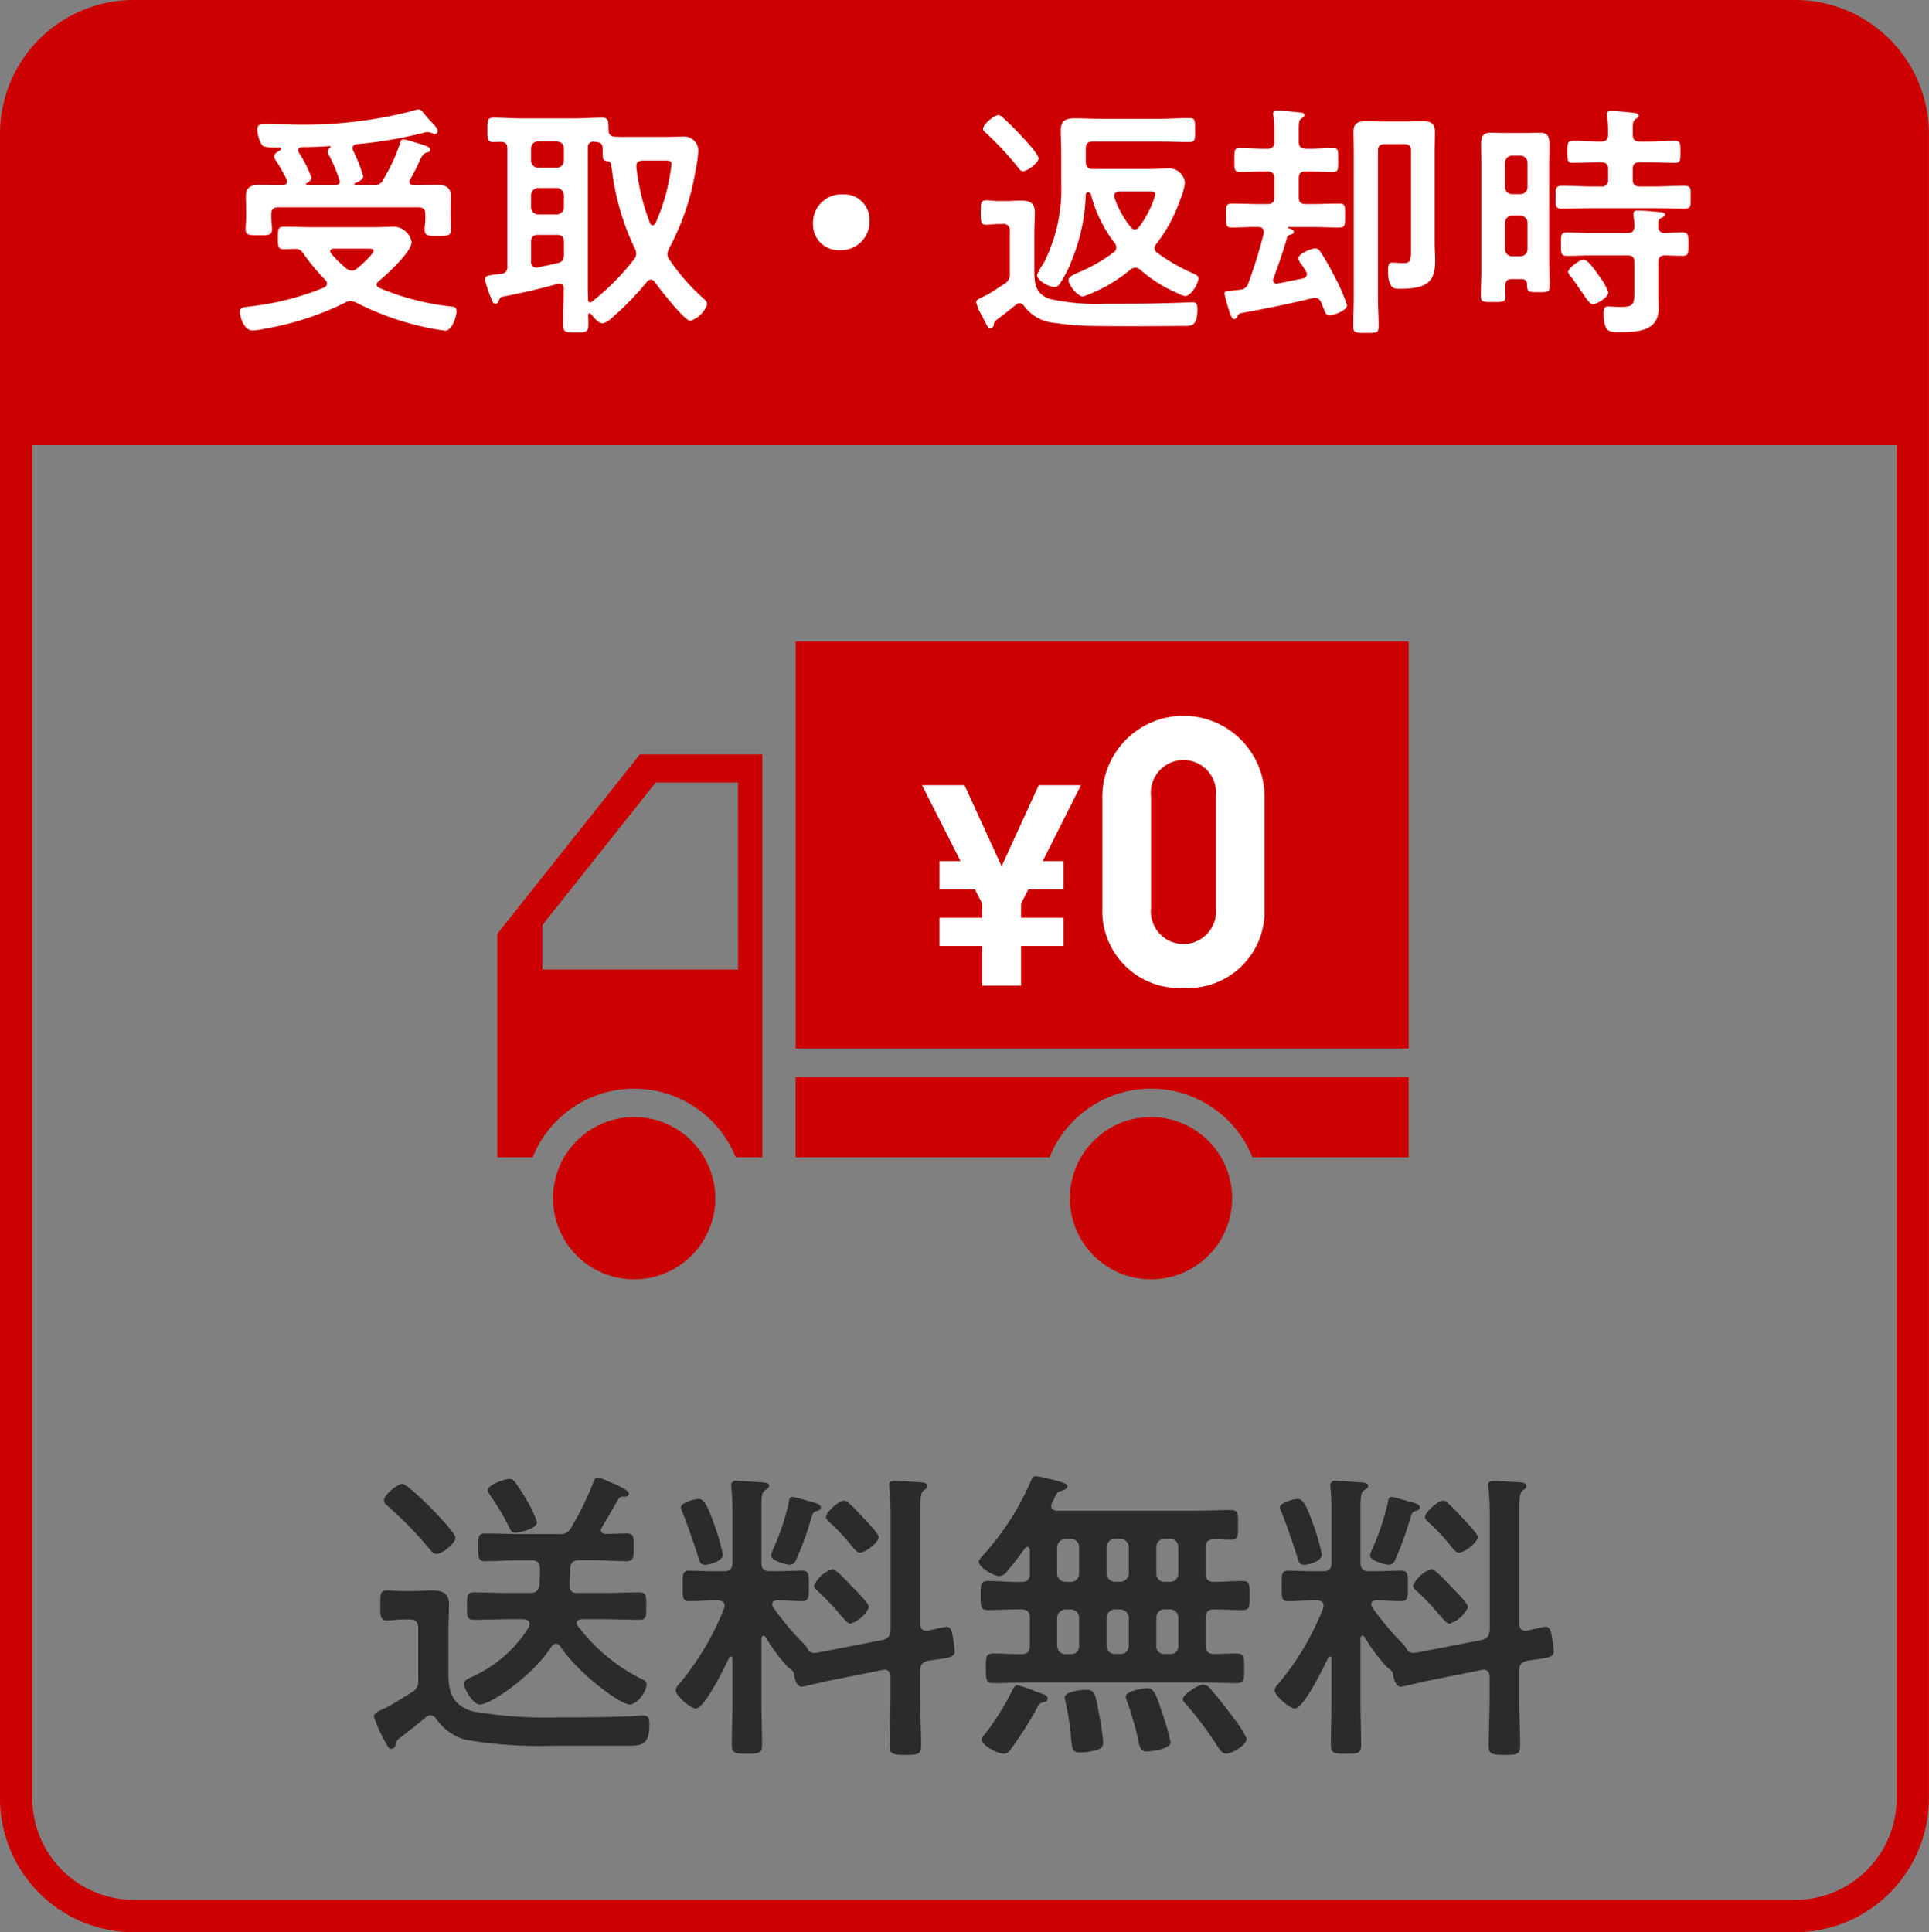 <svg xmlns="http://www.w3.org/2000/svg" width="108.413" height="108.6" viewBox="0 0 108.413 108.6"><rect x="0" y="0" width="108.413" height="108.6" fill="#808080" stroke="none"/><g transform="translate(-63 -2654.656)"><path d="M35.642,235.443a4.54,4.54,0,0,0-3.914,2.258h7.827a4.54,4.54,0,0,0-3.913-2.258m.32-20.387-8.009,10.079V237.7h1.984a6.147,6.147,0,0,1,11.409,0h1.5V215.056Zm5.517,12.092h-11v-2.492l6.37-8.017h4.628Z" transform="translate(63 2482)" fill="#c00"/><rect width="34.452" height="22.88" transform="translate(107.719 2690.705)" fill="#c00"/><path d="M58.6,221.06H59.77v1.583H57.795l-.41.791v.806H59.77v1.584H57.385v2.231H55.2v-2.231H52.8V224.24h2.4v-.806l-.411-.791H52.8V221.06h1.185l-2.164-4.273h2.386l2.085,4.558,2.085-4.558h2.37Z" transform="translate(63 2482)" fill="#fff"/><path d="M66.523,228.182a4.328,4.328,0,0,1-4.57-4.473V217.38a4.56,4.56,0,0,1,9.119,0v6.329a4.312,4.312,0,0,1-4.549,4.473m1.811-10.76a1.834,1.834,0,1,0-3.643,0v6.265a1.832,1.832,0,1,0,3.643,0Z" transform="translate(63 2482)" fill="#fff"/><path d="M69.249,240.01a4.56,4.56,0,1,1-4.56-4.568,4.564,4.564,0,0,1,4.56,4.568" transform="translate(63 2482)" fill="#c00"/><path d="M64.689,235.443a4.537,4.537,0,0,0-3.913,2.258H68.6a4.54,4.54,0,0,0-3.914-2.258m-19.971-2.258V237.7H58.985a6.146,6.146,0,0,1,11.408,0H79.17v-4.516Z" transform="translate(63 2482)" fill="#c00"/><path d="M40.2,240.01a4.56,4.56,0,1,1-4.56-4.568,4.564,4.564,0,0,1,4.56,4.568" transform="translate(63 2482)" fill="#c00"/><path d="M107.5,197.675H.908v-17.5a6.609,6.609,0,0,1,6.609-6.608h93.378a6.609,6.609,0,0,1,6.609,6.608Z" transform="translate(63 2482)" fill="#c00"/><path d="M6.609-.909H99.988A7.525,7.525,0,0,1,107.5,6.608v93.566a7.526,7.526,0,0,1-7.517,7.517H6.609a7.526,7.526,0,0,1-7.518-7.517V6.609A7.526,7.526,0,0,1,6.609-.909ZM99.987,105.874a5.707,5.707,0,0,0,5.7-5.7V6.608a5.706,5.706,0,0,0-5.7-5.7H6.609a5.707,5.707,0,0,0-5.7,5.7v93.565a5.707,5.707,0,0,0,5.7,5.7Z" transform="translate(63.908 2655.564)" fill="#c00"/><path d="M16.633,186.647c-.235,0-.457.014-.679.014-.347,0-.333-.167-.333-.638s0-.625.333-.625c.555,0,1.095.028,1.65.028H21.07c.263,0,.887-.028,1.082-.028a1.053,1.053,0,0,1,.984.86c0,.555-1.414,1.846-1.858,2.207-.055.055-.11.1-.11.194s.069.139.152.18a14.2,14.2,0,0,0,4.007,1.041c.208.028.333.028.333.278s-.236,1.082-.638,1.082a12.377,12.377,0,0,1-1.5-.278,15.676,15.676,0,0,1-3.508-1.3.819.819,0,0,0-.319-.083.549.549,0,0,0-.291.083,16.3,16.3,0,0,1-4.45,1.457,4.625,4.625,0,0,1-.749.111c-.5,0-.721-.75-.721-1.068,0-.222.208-.237.541-.278a15.576,15.576,0,0,0,4.2-1.069c.083-.055.152-.111.152-.207a.31.31,0,0,0-.083-.209,11.855,11.855,0,0,1-1.206-1.443,1.209,1.209,0,0,0-.167-.208.458.458,0,0,0-.221-.1ZM19.919,183c0,.041.028.055.069.055h1.041a.5.5,0,0,0,.526-.333,9.793,9.793,0,0,0,.93-2.012c.041-.139.069-.222.193-.222a4.331,4.331,0,0,1,.639.167c.706.208.859.277.859.416,0,.1-.083.139-.166.153-.222.041-.306.208-.486.6a9.692,9.692,0,0,1-.471.916.2.2,0,0,0-.042.125c0,.139.1.194.222.194.444,0,.874-.014,1.3-.014.444,0,.8.1.8.611,0,.264-.013.527-.013.819v.429c0,.209.028.431.028.639,0,.375-.195.375-.735.375-.5,0-.749.013-.749-.348,0-.222.042-.444.042-.666v-.207c0-.278-.125-.389-.389-.389H15.635c-.264,0-.388.111-.388.389v.18c0,.208.041.43.041.652,0,.374-.222.347-.748.347s-.736.014-.736-.347c0-.222.028-.444.028-.652v-.4c0-.306-.013-.555-.013-.792,0-.5.291-.638.748-.638s.9.014,1.345.014c.125-.014.222-.055.222-.208a.567.567,0,0,0-.027-.125,11.265,11.265,0,0,0-.6-1.054.465.465,0,0,1-.1-.222c0-.167.208-.278.333-.347.028-.028.055-.042.055-.084s-.041-.083-.1-.083h-.235a2.058,2.058,0,0,1-.638-.055c-.222-.125-.36-.708-.36-.944,0-.291.193-.319.429-.319.679,0,1.345.042,2.011.042a24.467,24.467,0,0,0,6.3-.777,1.445,1.445,0,0,1,.332-.084c.111,0,.222.139.388.347.1.111.195.236.333.375.111.111.347.347.347.5a.167.167,0,0,1-.153.167.43.43,0,0,1-.138-.041.9.9,0,0,0-.278-.07,1.233,1.233,0,0,0-.291.055,23.789,23.789,0,0,1-3.716.625c-.124.028-.207.083-.207.222a.489.489,0,0,0,.027.139,8.15,8.15,0,0,1,.568,1.443c0,.194-.3.319-.457.388a.062.062,0,0,0-.042.056m-3.161-1.9a.2.2,0,0,0,.042.125,6.68,6.68,0,0,1,.707,1.4c0,.153-.153.25-.263.319-.028.014-.042.028-.042.056s.042.055.069.055h1.622c.125-.014.208-.055.208-.194a.319.319,0,0,0-.028-.111,7.745,7.745,0,0,0-.568-1.36.428.428,0,0,1-.083-.222c0-.1.069-.153.139-.208.013-.014.028-.028.028-.041a.051.051,0,0,0-.056-.056c-.527.028-1.054.056-1.581.056-.1.013-.194.055-.194.18M21,186.73c0-.083-.153-.1-.361-.1H18.769c-.1,0-.208.041-.208.152a.213.213,0,0,0,.055.126,6.2,6.2,0,0,0,.86.846.538.538,0,0,0,.291.111.448.448,0,0,0,.291-.111c.194-.153.943-.805.943-1.027" transform="translate(63 2482)" fill="#fff"/><path d="M31.69,188.9c0-.167-.069-.305-.249-.305-.028,0-.07.014-.1.014-.9.263-2.15.541-3.078.721-.139.028-.167.084-.222.208-.042.083-.069.194-.195.194s-.166-.124-.222-.263a7.462,7.462,0,0,1-.374-1.1c0-.222.194-.236.86-.319h.055a.367.367,0,0,0,.347-.431V181c0-.264-.1-.361-.36-.375-.139,0-.264.014-.4.014-.375,0-.361-.18-.361-.68s-.014-.694.361-.694c.485,0,.97.042,1.469.042H32.37c.485,0,.984-.042,1.469-.042.375,0,.347.209.361.694,0,.25.111.361.361.375.3.028.623.014.928.014h2.066c.25,0,.5-.014.763-.014a.811.811,0,0,1,.929.791,7.917,7.917,0,0,1-.153,1.1,14.089,14.089,0,0,1-1.5,4.412.834.834,0,0,0-.083.306.482.482,0,0,0,.111.305,11.677,11.677,0,0,0,1.968,2.234.4.4,0,0,1,.153.277,1.494,1.494,0,0,1-.943.93c-.333,0-1.747-1.831-2-2.179a.276.276,0,0,0-.222-.138.3.3,0,0,0-.222.125,16.4,16.4,0,0,1-2,2.053.9.9,0,0,1-.5.278c-.221,0-.5-.347-.638-.514a.082.082,0,0,0-.083-.041c-.055,0-.083.041-.083.1.014.166.014.347.014.513,0,.444-.125.458-.707.458s-.708-.014-.708-.458c0-.652.028-1.3.028-1.956Zm-1.455-8.3a.389.389,0,0,0-.389.389v.708a.4.4,0,0,0,.389.388H31.3a.4.4,0,0,0,.388-.388v-.708c0-.236-.152-.361-.388-.389Zm0,2.623a.4.4,0,0,0-.389.389v.707a.4.4,0,0,0,.389.388H31.3a.4.4,0,0,0,.388-.388v-.707a.4.4,0,0,0-.388-.389Zm0,2.636c-.278,0-.389.111-.389.389v1.124a.282.282,0,0,0,.278.319h.083c.374-.083.749-.153,1.137-.25.263-.055.346-.194.346-.458v-.735c0-.278-.111-.389-.388-.389Zm5.518,1.055a.642.642,0,0,0-.069-.278,14.047,14.047,0,0,1-1.29-4.412,1.893,1.893,0,0,1-.042-.277c-.013-.139-.055-.222-.208-.237-.291-.027-.263-.1-.277-.707,0-.264-.125-.347-.374-.375a.457.457,0,0,1-.139-.013.3.3,0,0,0-.319.333v7.978c0,.194.014.4.014.6.014.069.042.124.111.124a.182.182,0,0,0,.111-.041,13.607,13.607,0,0,0,2.357-2.373.464.464,0,0,0,.125-.319m.929-1.6c.069,0,.111-.055.152-.111a10.449,10.449,0,0,0,.819-2.72,5.055,5.055,0,0,0,.083-.61c0-.18-.111-.194-.333-.194H36.127c-.18,0-.36.069-.36.277v.083a12.318,12.318,0,0,0,.762,3.15c.028.056.07.125.153.125" transform="translate(63 2482)" fill="#fff"/><path d="M48.869,185.037a1.6,1.6,0,0,1-1.664,1.679,1.436,1.436,0,0,1-1.511-1.457,1.6,1.6,0,0,1,1.691-1.679,1.421,1.421,0,0,1,1.484,1.457" transform="translate(63 2482)" fill="#fff"/><path d="M56.12,185.246c-.222,0-.486.041-.693.041-.333,0-.306-.222-.306-.679,0-.514-.013-.694.319-.694.209,0,.458.041.68.041h.43c.277,0,.554-.027.846-.027.471,0,.762.138.762.652,0,.389-.028.763-.028,1.151v2c0,.792,0,1.443.9,1.735a12.225,12.225,0,0,0,3.092.263h1c1.178,0,2.343-.027,3.522-.069.111,0,.3-.014.388-.014.249,0,.263.181.263.4,0,1.013-.374.929-.9.929-1.678.014-3.355.028-5.033,0a14.494,14.494,0,0,1-2.053-.166,2.36,2.36,0,0,1-1.747-.944.341.341,0,0,0-.263-.166.291.291,0,0,0-.18.069c-.361.291-.707.569-1.082.847-.083.069-.166.125-.18.249,0,.042-.014.236-.207.236-.139,0-.167-.125-.486-.735a2.515,2.515,0,0,1-.3-.722c0-.124.139-.194.554-.388.195-.084.8-.5,1.027-.639a.6.6,0,0,0,.305-.582v-2.4a.34.34,0,0,0-.389-.389Zm1.372-2.969c-.124,0-.207-.111-.277-.209a17.737,17.737,0,0,0-1.775-1.915c-.083-.069-.193-.152-.193-.263,0-.236.623-.763.859-.763.125,0,.221.111.333.208q.5.457.957.957c.193.194.97,1.041.97,1.263,0,.25-.624.722-.874.722m2.718,5.092a7.823,7.823,0,0,1-.638,1.221.351.351,0,0,1-.318.194c-.333,0-.971-.374-.971-.666a2.324,2.324,0,0,1,.347-.624,9.089,9.089,0,0,0,1.011-4.51V181.4c0-.472-.027-.943-.027-1.429,0-.555.305-.666.8-.666s.985.028,1.47.028h3.258c.568,0,1.123-.042,1.692-.042.347,0,.332.153.332.68s.015.666-.332.666c-.513,0-1.109-.027-1.692-.027h-3.73c-.263,0-.388.111-.388.388v.763c0,.278.125.389.388.389h3.2c.319,0,.652-.028.984-.028a.9.9,0,0,1,1,.819,3.782,3.782,0,0,1-.249.888,8.8,8.8,0,0,1-1.36,2.539.361.361,0,0,0-.1.236.328.328,0,0,0,.152.263,10.832,10.832,0,0,0,1.941,1.124c.18.084.375.139.375.306,0,.291-.417,1-.749,1a1.367,1.367,0,0,1-.43-.167,7.5,7.5,0,0,1-2.093-1.318.493.493,0,0,0-.278-.111.487.487,0,0,0-.277.111,8.578,8.578,0,0,1-2.663,1.512c-.3,0-.817-.666-.817-.915,0-.209.319-.333.706-.5a9.238,9.238,0,0,0,1.831-1.069.337.337,0,0,0,.153-.277.436.436,0,0,0-.084-.236,7.52,7.52,0,0,1-1.331-2.692.242.242,0,0,0-.167-.194.193.193,0,0,0-.138.18,10.5,10.5,0,0,1-.818,3.747m4.728-3.788c0-.181-.167-.167-.6-.167H62.913c-.152.014-.291.07-.291.25a.321.321,0,0,0,.015.111,5.324,5.324,0,0,0,.915,1.651.279.279,0,0,0,.221.125.286.286,0,0,0,.236-.125,5.788,5.788,0,0,0,.929-1.845" transform="translate(63 2482)" fill="#fff"/><path d="M71.565,188.311c0,.042-.014.07-.014.1a.189.189,0,0,0,.194.194c.015,0,.042-.014.056-.014.472-.083.943-.194,1.414-.278.111-.041.236-.1.236-.249a.411.411,0,0,0-.055-.167c-.084-.124-.153-.25-.222-.346a.859.859,0,0,1-.208-.375c0-.25.721-.555.943-.555a.319.319,0,0,1,.277.153,12.338,12.338,0,0,1,.8,1.387,9.872,9.872,0,0,1,.721,1.651c0,.305-.776.569-.97.569s-.237-.1-.361-.43c-.042-.083-.069-.18-.111-.278-.083-.166-.167-.277-.36-.277-.042,0-.084.014-.126.014-1.344.333-2.675.6-4.034.846-.125.028-.138.083-.236.236a.174.174,0,0,1-.139.1c-.152,0-.221-.263-.3-.5a9.065,9.065,0,0,1-.25-.916c0-.153.1-.167.374-.18.084-.015.167-.015.278-.028.069-.014.139-.014.208-.028a.508.508,0,0,0,.485-.375,27.836,27.836,0,0,0,.845-2.733.44.44,0,0,0,.015-.139c0-.194-.125-.277-.306-.277-.485-.014-.984.028-1.483.028-.347,0-.333-.153-.333-.681s0-.666.333-.666c.527,0,1.04.028,1.553.028h.443c.278,0,.389-.111.389-.388v-1.055c0-.277-.111-.388-.389-.388h-.207c-.472,0-1.012.027-1.36.027-.3,0-.291-.18-.291-.679s-.013-.666.291-.666c.43,0,.888.041,1.36.041h.207c.278,0,.389-.125.389-.389v-.61a5.915,5.915,0,0,0-.056-.86c0-.042-.014-.084-.014-.111,0-.153.125-.18.25-.18.208,0,1.04.083,1.276.111.1,0,.235.027.235.152,0,.083-.083.125-.166.181-.139.1-.152.235-.152.624v.693c0,.264.111.361.387.389h.195c.471,0,.928-.041,1.345-.041.305,0,.291.152.291.666s.014.679-.291.679c-.333,0-.888-.027-1.345-.027h-.195c-.276,0-.387.111-.387.388v1.055c0,.277.111.388.387.388H73.7c.527,0,1.041-.028,1.567-.028.347,0,.333.153.333.666,0,.542,0,.681-.346.681-.513,0-1.027-.028-1.554-.028H72.411a.029.029,0,0,0-.028.028s-.014.013.028.041c.153.042.305.083.305.208,0,.1-.083.125-.166.139-.1.041-.153.056-.208.152-.153.6-.555,1.749-.777,2.331m7.737-7.187c0-.263-.111-.374-.388-.374H77.833c-.264,0-.389.111-.389.374v8.214c0,.569.042,1.124.042,1.679,0,.347-.153.347-.707.347-.582,0-.721,0-.721-.361,0-.555.027-1.11.027-1.665v-8.1c0-.4-.014-.791-.014-1.193,0-.486.278-.583.708-.583.318,0,.637.014.956.014h1.248c.319,0,.624-.014.943-.014.443,0,.721.083.721.583,0,.388-.014.763-.014,1.137v5.149c0,.318.028.651.028.984,0,1.236-.527,1.569-2.011,1.569-.277,0-.637,0-.637-1,0-.278.014-.472.222-.472s.429.028.637.028c.43,0,.43-.181.43-.875Z" transform="translate(63 2482)" fill="#fff"/><path d="M84.972,188.34c-.249,0-.36.1-.374.36,0,.2.014.389.014.6,0,.347-.153.333-.707.333s-.68,0-.68-.347c0-.5.028-1,.028-1.512v-5.828c0-.388-.014-.791-.014-1.179,0-.417.084-.652.555-.652.235,0,.485.013.735.013H85.79c.25,0,.486-.013.735-.013.458,0,.555.208.555.652,0,.388-.014.791-.014,1.179v5.273c0,.513.027,1.027.027,1.54,0,.319-.152.319-.637.319-.582,0-.624-.014-.638-.43,0-.222-.111-.305-.319-.305Zm.485-4.773a.388.388,0,0,0,.389-.389v-1.387a.4.4,0,0,0-.389-.389h-.485a.4.4,0,0,0-.388.389v1.387a.389.389,0,0,0,.388.389Zm-.485,1.207a.4.4,0,0,0-.388.389v1.512a.4.4,0,0,0,.388.388h.485a.4.4,0,0,0,.389-.388v-1.512a.4.4,0,0,0-.389-.389Zm6.795-4.551c0,.277.111.388.387.388h.486c.5,0,.985-.042,1.483-.042.319,0,.319.139.319.625s0,.611-.305.611c-.5,0-1-.028-1.5-.028h-.486c-.276,0-.387.111-.387.388v.583c0,.264.111.389.387.389h.819c.554,0,1.123-.042,1.677-.042.389,0,.374.153.374.652s.015.639-.36.639c-.568,0-1.137-.028-1.691-.028H89.479c-.569,0-1.123.028-1.692.028-.374,0-.361-.153-.361-.639s-.013-.652.375-.652c.555,0,1.123.042,1.678.042h.513a.34.34,0,0,0,.388-.389v-.583c0-.277-.125-.388-.388-.388h-.1c-.5,0-1,.028-1.5.028-.305,0-.305-.139-.305-.611s0-.625.319-.625c.5,0,.984.042,1.483.042h.1c.263,0,.388-.111.388-.388a6.317,6.317,0,0,0-.056-1.027c0-.042-.013-.1-.013-.125,0-.152.124-.18.249-.18.194,0,1,.069,1.22.1.1.014.319.027.319.166,0,.1-.1.139-.18.194-.139.1-.152.264-.152.514Zm1.8,5.522c.332,0,.651-.027.984-.027s.347.166.347.666,0,.651-.333.651-.666-.013-1-.027c-.264.014-.361.125-.361.388v1.721c0,.291.014.6.014.888,0,1.263-1.192,1.318-2.149,1.318-.582,0-.942.069-.942-1.082,0-.167.027-.361.235-.361.056,0,.4.028.721.028.763,0,.776-.167.776-.986V187.4c0-.277-.111-.388-.388-.388h-2.01c-.472,0-.929.027-1.4.027-.332,0-.332-.152-.332-.651s-.015-.666.332-.666c.472,0,.943.027,1.4.027h2.01c.277,0,.361-.1.388-.36a4.335,4.335,0,0,0-.055-.611v-.111c0-.153.124-.181.235-.181.264,0,.916.056,1.179.084.111.014.361.014.361.153,0,.083-.111.124-.208.18-.153.069-.18.166-.167.486a.317.317,0,0,0,.361.36m-4.049,4.01c-.152,0-.36-.305-.624-.707-.083-.111-.166-.222-.249-.348a5.313,5.313,0,0,0-.4-.555.375.375,0,0,1-.111-.207c0-.209.652-.694.859-.694.264,0,.707.679.86.888a4.1,4.1,0,0,1,.541.943c0,.306-.666.68-.874.68" transform="translate(63 2482)" fill="#fff"/><path d="M22.23,270.741a.24.24,0,0,1-.24.205c-.155,0-.189-.12-.275-.275a7.609,7.609,0,0,1-.7-1.546c0-.223.5-.412.669-.481.24-.12,1.184-.687,1.458-.876a.682.682,0,0,0,.361-.722v-2.887c0-.326-.137-.481-.481-.481h-.395c-.291,0-.583.052-.875.052-.394,0-.377-.258-.377-.842,0-.619-.017-.842.377-.842.292,0,.584.034.875.034h.635c.327,0,.67-.034,1.013-.034.567,0,.962.138.962.79,0,.482-.035.962-.035,1.444v2.44c0,1.1.257,1.8,1.391,2.13a24.772,24.772,0,0,0,4.959.327c1.236,0,2.472,0,3.69-.052.155,0,.841-.051.91-.051.326,0,.343.223.343.5,0,1.1-.378,1.2-1.167,1.2H31.069a24.325,24.325,0,0,1-4.943-.344,3,3,0,0,1-1.613-1.168.422.422,0,0,0-.326-.206.4.4,0,0,0-.258.12c-.463.395-.961.773-1.441,1.151a.515.515,0,0,0-.258.413m2.283-10.757c-.155,0-.241-.1-.361-.258a22.093,22.093,0,0,0-2.334-2.4c-.1-.086-.24-.189-.24-.344,0-.292.755-.928,1.03-.928.257,0,1.458,1.2,1.7,1.443.24.258,1.287,1.323,1.287,1.6s-.7.894-1.081.894m5.354.361H29.13c-.619,0-1.236.052-1.854.052-.412,0-.395-.224-.395-.791,0-.55-.017-.773.395-.773.618,0,1.235.034,1.854.034H31.4a.655.655,0,0,0,.7-.361A16.92,16.92,0,0,0,33.334,256c.034-.1.1-.31.24-.31a2.36,2.36,0,0,1,.6.223c.206.087,1.167.448,1.167.688,0,.172-.154.172-.292.172a.288.288,0,0,0-.291.137l-.927,1.581a.282.282,0,0,0-.052.155c0,.171.121.206.258.223.12,0,1.064-.034,1.167-.034.429,0,.412.223.412.773,0,.567,0,.791-.412.791-.618,0-1.236-.052-1.853-.052h-.807c-.327,0-.481.137-.5.481,0,.309-.034.619-.034.91-.017.327.137.448.446.448h1.6c.618,0,1.236-.035,1.854-.035.429,0,.411.223.411.773,0,.567.018.774-.411.774-.618,0-1.236-.035-1.854-.035H32.682c-.137.017-.275.069-.275.223a.26.26,0,0,0,.069.155,10.114,10.114,0,0,0,3.673,3.024c.12.069.189.12.189.258,0,.412-.533,1.134-.944,1.134-.515,0-2.849-1.684-3.913-3.282-.069-.068-.12-.138-.24-.138a.319.319,0,0,0-.241.155c-1.013,1.6-3.4,3.265-4.033,3.265-.395,0-.892-.91-.892-1.151,0-.207.24-.309.394-.378a7.262,7.262,0,0,0,3.261-2.835.52.52,0,0,0,.034-.172c0-.241-.274-.241-.326-.258h-.927c-.617,0-1.235.035-1.853.035-.429,0-.412-.207-.412-.774,0-.55-.017-.773.412-.773.618,0,1.236.035,1.853.035H29.8c.326,0,.463-.121.514-.448.018-.309.035-.618.035-.927-.017-.327-.155-.464-.481-.464m-.909-1.547c-.207,0-.258-.12-.327-.275a13.314,13.314,0,0,0-1.064-1.8.877.877,0,0,1-.154-.309c0-.31.927-.636,1.218-.636.155,0,.206.051.31.172.189.258.48.7.652,1a5.853,5.853,0,0,1,.583,1.254c0,.4-1.081.6-1.218.6" transform="translate(63 2482)" fill="#2b2b2b"/><path d="M49.61,264.829c.326-.1.412-.223.446-.567v-6.375a15.831,15.831,0,0,0-.068-1.6c0-.051-.017-.12-.017-.171,0-.207.154-.224.309-.224.291,0,1.081.052,1.407.069.154.017.429.017.429.223,0,.121-.086.155-.206.241-.171.137-.189.481-.189,1.031v6.461c0,.223.086.395.344.395h.1a9.272,9.272,0,0,1,1.029-.223c.292,0,.326.394.361.618a5.926,5.926,0,0,1,.1.739c0,.378-.292.378-1.493.55-.343.1-.447.223-.447.567v1.546c0,.877.052,1.753.052,2.646,0,.516-.189.533-.875.533-.721,0-.893-.034-.893-.533,0-.893.051-1.769.051-2.646v-1.2c0-.223-.1-.412-.342-.412-.035,0-.07.017-.1.017l-3.089.619c-.172.034-1.39.326-1.459.326-.309,0-.412-.515-.446-.756-.017-.12-.206-.257-.309-.326a9.351,9.351,0,0,1-1.27-1.7c-.035-.035-.069-.086-.12-.086-.086,0-.121.086-.121.155v3.539c0,.808.035,1.615.035,2.406,0,.5-.137.532-.841.532-.652,0-.858-.017-.858-.481,0-.824.034-1.632.034-2.457v-2.4c0-.07-.017-.12-.086-.12-.051,0-.068.016-.1.068-.222.464-1.372,2.852-1.87,2.852-.275,0-1.133-.7-1.133-1.031a.552.552,0,0,1,.171-.326,15.307,15.307,0,0,0,2.558-4.3.382.382,0,0,0,.017-.137c0-.206-.171-.275-.343-.292h-.189c-.567,0-1.116.051-1.442.051-.412,0-.377-.24-.377-.859,0-.636-.035-.859.377-.859.326,0,.875.034,1.442.034H40.7c.326,0,.463-.137.463-.481v-3.007c0-.361-.017-.739-.051-1.1,0-.051-.017-.137-.017-.206a.256.256,0,0,1,.292-.292c.205,0,1.321.086,1.561.1.1.018.275.034.275.189,0,.12-.138.189-.224.241-.188.12-.206.378-.206,1.013v3.059c0,.344.138.481.481.481h.344c.566,0,1.115-.034,1.441-.034.412,0,.4.223.4.859,0,.6.017.859-.378.859-.36,0-.875-.051-1.424-.051-.12.017-.258.068-.258.223a.336.336,0,0,0,.052.172,15.6,15.6,0,0,0,1.75,2.079.776.776,0,0,1,.172.24.425.425,0,0,0,.446.241,2.251,2.251,0,0,0,.344-.052ZM39.621,260.6c-.291,0-.326-.24-.394-.464-.12-.446-.653-1.941-.824-2.371a1.691,1.691,0,0,1-.137-.378c0-.292.772-.481,1-.481.292,0,.481.327.859,1.392a12.767,12.767,0,0,1,.5,1.718c0,.395-.755.584-1,.584m6.025-3.522c.223.068.481.12.481.309,0,.1-.1.155-.207.189-.24.052-.24.1-.377.567a16.611,16.611,0,0,1-.807,2.182.387.387,0,0,1-.36.275c-.12,0-1.047-.206-1.047-.515a1.061,1.061,0,0,1,.1-.309,14.078,14.078,0,0,0,.91-2.716c.016-.12.034-.274.188-.274s.91.24,1.116.292m2.145,6.839c-.12,0-.309-.207-.549-.482a13.363,13.363,0,0,0-1.27-1.34c-.086-.086-.224-.172-.224-.309a1.692,1.692,0,0,1,1.048-.945c.171,0,.909.791,1.063.962.189.189.979.963.979,1.186a1.763,1.763,0,0,1-1.047.928m.515-4c-.12,0-.24-.137-.447-.378a11.217,11.217,0,0,0-1.235-1.323c-.086-.086-.206-.172-.206-.292,0-.275.721-.928,1.03-.928.137,0,.206.1.309.189.309.275.583.584.875.893.241.258.755.808.755.963,0,.275-.7.876-1.081.876" transform="translate(63 2482)" fill="#2b2b2b"/><path d="M67.764,261.085c0,.309.12.48.446.48.532,0,1.081-.051,1.613-.051.429,0,.412.223.412.825s.017.808-.412.808c-.532,0-1.081-.035-1.613-.035-.326,0-.446.172-.446.481v1.546c0,.344.136.464.463.482.188,0,1.081-.035,1.253-.035.446,0,.446.223.446.842s0,.825-.446.825c-.635,0-1.287-.034-1.922-.034H57.775c-.652,0-1.287.034-1.94.034-.429,0-.429-.207-.429-.825,0-.67,0-.842.447-.842.531,0,1.046.052,1.578.035.327,0,.447-.155.447-.482v-1.546c0-.344-.138-.481-.481-.481-.618-.017-1.253.035-1.871.035-.429,0-.412-.224-.412-.808,0-.619,0-.825.412-.825.635,0,1.253.069,1.871.051.343,0,.481-.137.481-.48v-1.307c-.018-.085-.035-.171-.138-.171-.051,0-.085.034-.137.068-.326.447-.652.894-1.029,1.323a.575.575,0,0,1-.413.241c-.292,0-1.149-.481-1.149-.808,0-.12.154-.258.222-.344a15.223,15.223,0,0,0,2.746-4.295.224.224,0,0,1,.224-.172c.12,0,.944.189,1.132.241.55.137.653.257.653.326,0,.172-.258.241-.395.275-.172.051-.24.172-.36.447-.035.068-.069.154-.121.24a.509.509,0,0,0-.034.155c0,.189.155.241.309.257h7.826c.652,0,1.305-.034,1.957-.034.429,0,.412.189.412.842s0,.825-.412.825c-.326,0-.636-.034-.944-.034-.327.017-.463.154-.463.463Zm-9.148,7.25c-.224.052-.258.155-.344.327a20.041,20.041,0,0,1-1.424,2.251c-.138.189-.223.309-.446.309-.327,0-1.236-.481-1.236-.79a.51.51,0,0,1,.172-.292,14.8,14.8,0,0,0,1.527-2.423c.086-.155.155-.344.309-.344a5.257,5.257,0,0,1,1,.344c.154.052.291.1.377.137.138.035.326.1.326.275s-.188.189-.257.206m1.27-9.192a.492.492,0,0,0-.481.48v1.462a.492.492,0,0,0,.481.48h.291a.455.455,0,0,0,.464-.48v-1.462a.455.455,0,0,0-.464-.48Zm0,3.969a.493.493,0,0,0-.481.481v1.546c.035.31.189.482.481.482h.291a.43.43,0,0,0,.464-.482v-1.546a.456.456,0,0,0-.464-.481Zm1.75,7.9a3.5,3.5,0,0,1-.961.138c-.412,0-.429-.224-.48-.791a16.245,16.245,0,0,0-.309-2.028,1.549,1.549,0,0,1-.052-.275c0-.343,1.03-.429,1.2-.429.5,0,.531.275.7,1.22A13.069,13.069,0,0,1,62,270.6c0,.24-.138.343-.361.412m1.03-11.873a.49.49,0,0,0-.48.48v1.462a.49.49,0,0,0,.48.48h.292a.49.49,0,0,0,.48-.48v-1.462a.49.49,0,0,0-.48-.48Zm0,3.969a.491.491,0,0,0-.48.481v1.546c.034.31.188.482.48.482h.292c.292,0,.446-.172.48-.482v-1.546a.491.491,0,0,0-.48-.481Zm1.768,7.99c-.361,0-.395-.292-.515-.859a18.85,18.85,0,0,0-.584-1.976.644.644,0,0,1-.068-.241c0-.343,1.012-.481,1.218-.481.327,0,.464.258.79,1.272a14.833,14.833,0,0,1,.514,1.753c0,.429-1.2.532-1.355.532m1.013-11.959a.454.454,0,0,0-.464.48v1.462a.455.455,0,0,0,.464.48h.308a.455.455,0,0,0,.464-.48v-1.462a.455.455,0,0,0-.464-.48Zm0,3.969a.455.455,0,0,0-.464.481v1.546a.43.43,0,0,0,.464.482h.308a.43.43,0,0,0,.464-.482v-1.546a.456.456,0,0,0-.464-.481Zm3.466,8.11c-.24,0-.36-.223-.48-.395a19.535,19.535,0,0,0-1.665-2.251c-.086-.1-.292-.292-.292-.412,0-.293.893-.825,1.15-.825a.652.652,0,0,1,.429.275c.464.532.893,1.1,1.321,1.667a5.191,5.191,0,0,1,.687,1.1c0,.361-.823.842-1.15.842" transform="translate(63 2482)" fill="#2b2b2b"/><path d="M83.28,264.829c.326-.1.412-.223.446-.567v-6.375a15.82,15.82,0,0,0-.069-1.6c0-.051-.017-.12-.017-.171,0-.207.154-.224.309-.224.292,0,1.081.052,1.407.069.155.017.429.017.429.223,0,.121-.086.155-.206.241-.171.137-.188.481-.188,1.031v6.461c0,.223.086.395.343.395h.1a9.238,9.238,0,0,1,1.03-.223c.292,0,.326.394.36.618a5.926,5.926,0,0,1,.1.739c0,.378-.291.378-1.493.55-.343.1-.446.223-.446.567v1.546c0,.877.051,1.753.051,2.646,0,.516-.189.533-.875.533-.721,0-.893-.034-.893-.533,0-.893.052-1.769.052-2.646v-1.2c0-.223-.1-.412-.343-.412-.035,0-.069.017-.1.017l-3.089.619c-.172.034-1.391.326-1.46.326-.308,0-.411-.515-.446-.756-.017-.12-.205-.257-.309-.326a9.4,9.4,0,0,1-1.27-1.7c-.034-.035-.068-.086-.12-.086-.086,0-.12.086-.12.155v3.539c0,.808.034,1.615.034,2.406,0,.5-.137.532-.841.532-.652,0-.858-.017-.858-.481,0-.824.034-1.632.034-2.457v-2.4c0-.07-.016-.12-.086-.12-.051,0-.068.016-.1.068-.223.464-1.373,2.852-1.871,2.852-.274,0-1.133-.7-1.133-1.031a.554.554,0,0,1,.172-.326,15.3,15.3,0,0,0,2.557-4.3.382.382,0,0,0,.017-.137c0-.206-.171-.275-.343-.292h-.188c-.567,0-1.116.051-1.442.051-.413,0-.378-.24-.378-.859,0-.636-.035-.859.378-.859.326,0,.875.034,1.442.034h.514c.326,0,.463-.137.463-.481v-3.007c0-.361-.016-.739-.051-1.1,0-.051-.017-.137-.017-.206a.256.256,0,0,1,.292-.292c.205,0,1.321.086,1.561.1.1.018.275.034.275.189,0,.12-.137.189-.223.241-.189.12-.206.378-.206,1.013v3.059c0,.344.138.481.48.481h.344c.566,0,1.115-.034,1.441-.034.412,0,.395.223.395.859,0,.6.017.859-.377.859-.361,0-.875-.051-1.425-.051-.12.017-.257.068-.257.223a.335.335,0,0,0,.051.172,15.6,15.6,0,0,0,1.751,2.079.793.793,0,0,1,.172.24.424.424,0,0,0,.445.241,2.251,2.251,0,0,0,.344-.052ZM73.291,260.6c-.292,0-.326-.24-.395-.464-.12-.446-.652-1.941-.824-2.371a1.691,1.691,0,0,1-.137-.378c0-.292.773-.481,1-.481.292,0,.48.327.858,1.392a12.623,12.623,0,0,1,.5,1.718c0,.395-.755.584-1,.584m6.024-3.522c.223.068.481.12.481.309,0,.1-.1.155-.206.189-.24.052-.24.1-.378.567a16.61,16.61,0,0,1-.807,2.182.385.385,0,0,1-.36.275c-.12,0-1.047-.206-1.047-.515a1.091,1.091,0,0,1,.1-.309,14.078,14.078,0,0,0,.91-2.716c.017-.12.034-.274.189-.274s.909.24,1.115.292m2.146,6.839c-.121,0-.31-.207-.55-.482a13.25,13.25,0,0,0-1.27-1.34c-.085-.086-.223-.172-.223-.309a1.692,1.692,0,0,1,1.047-.945c.171,0,.91.791,1.064.962.189.189.978.963.978,1.186a1.764,1.764,0,0,1-1.046.928m.514-4c-.12,0-.24-.137-.446-.378a11.225,11.225,0,0,0-1.236-1.323c-.086-.086-.206-.172-.206-.292,0-.275.721-.928,1.03-.928.137,0,.206.1.309.189.309.275.584.584.876.893.24.258.755.808.755.963,0,.275-.7.876-1.082.876" transform="translate(63 2482)" fill="#2b2b2b"/></g></svg>